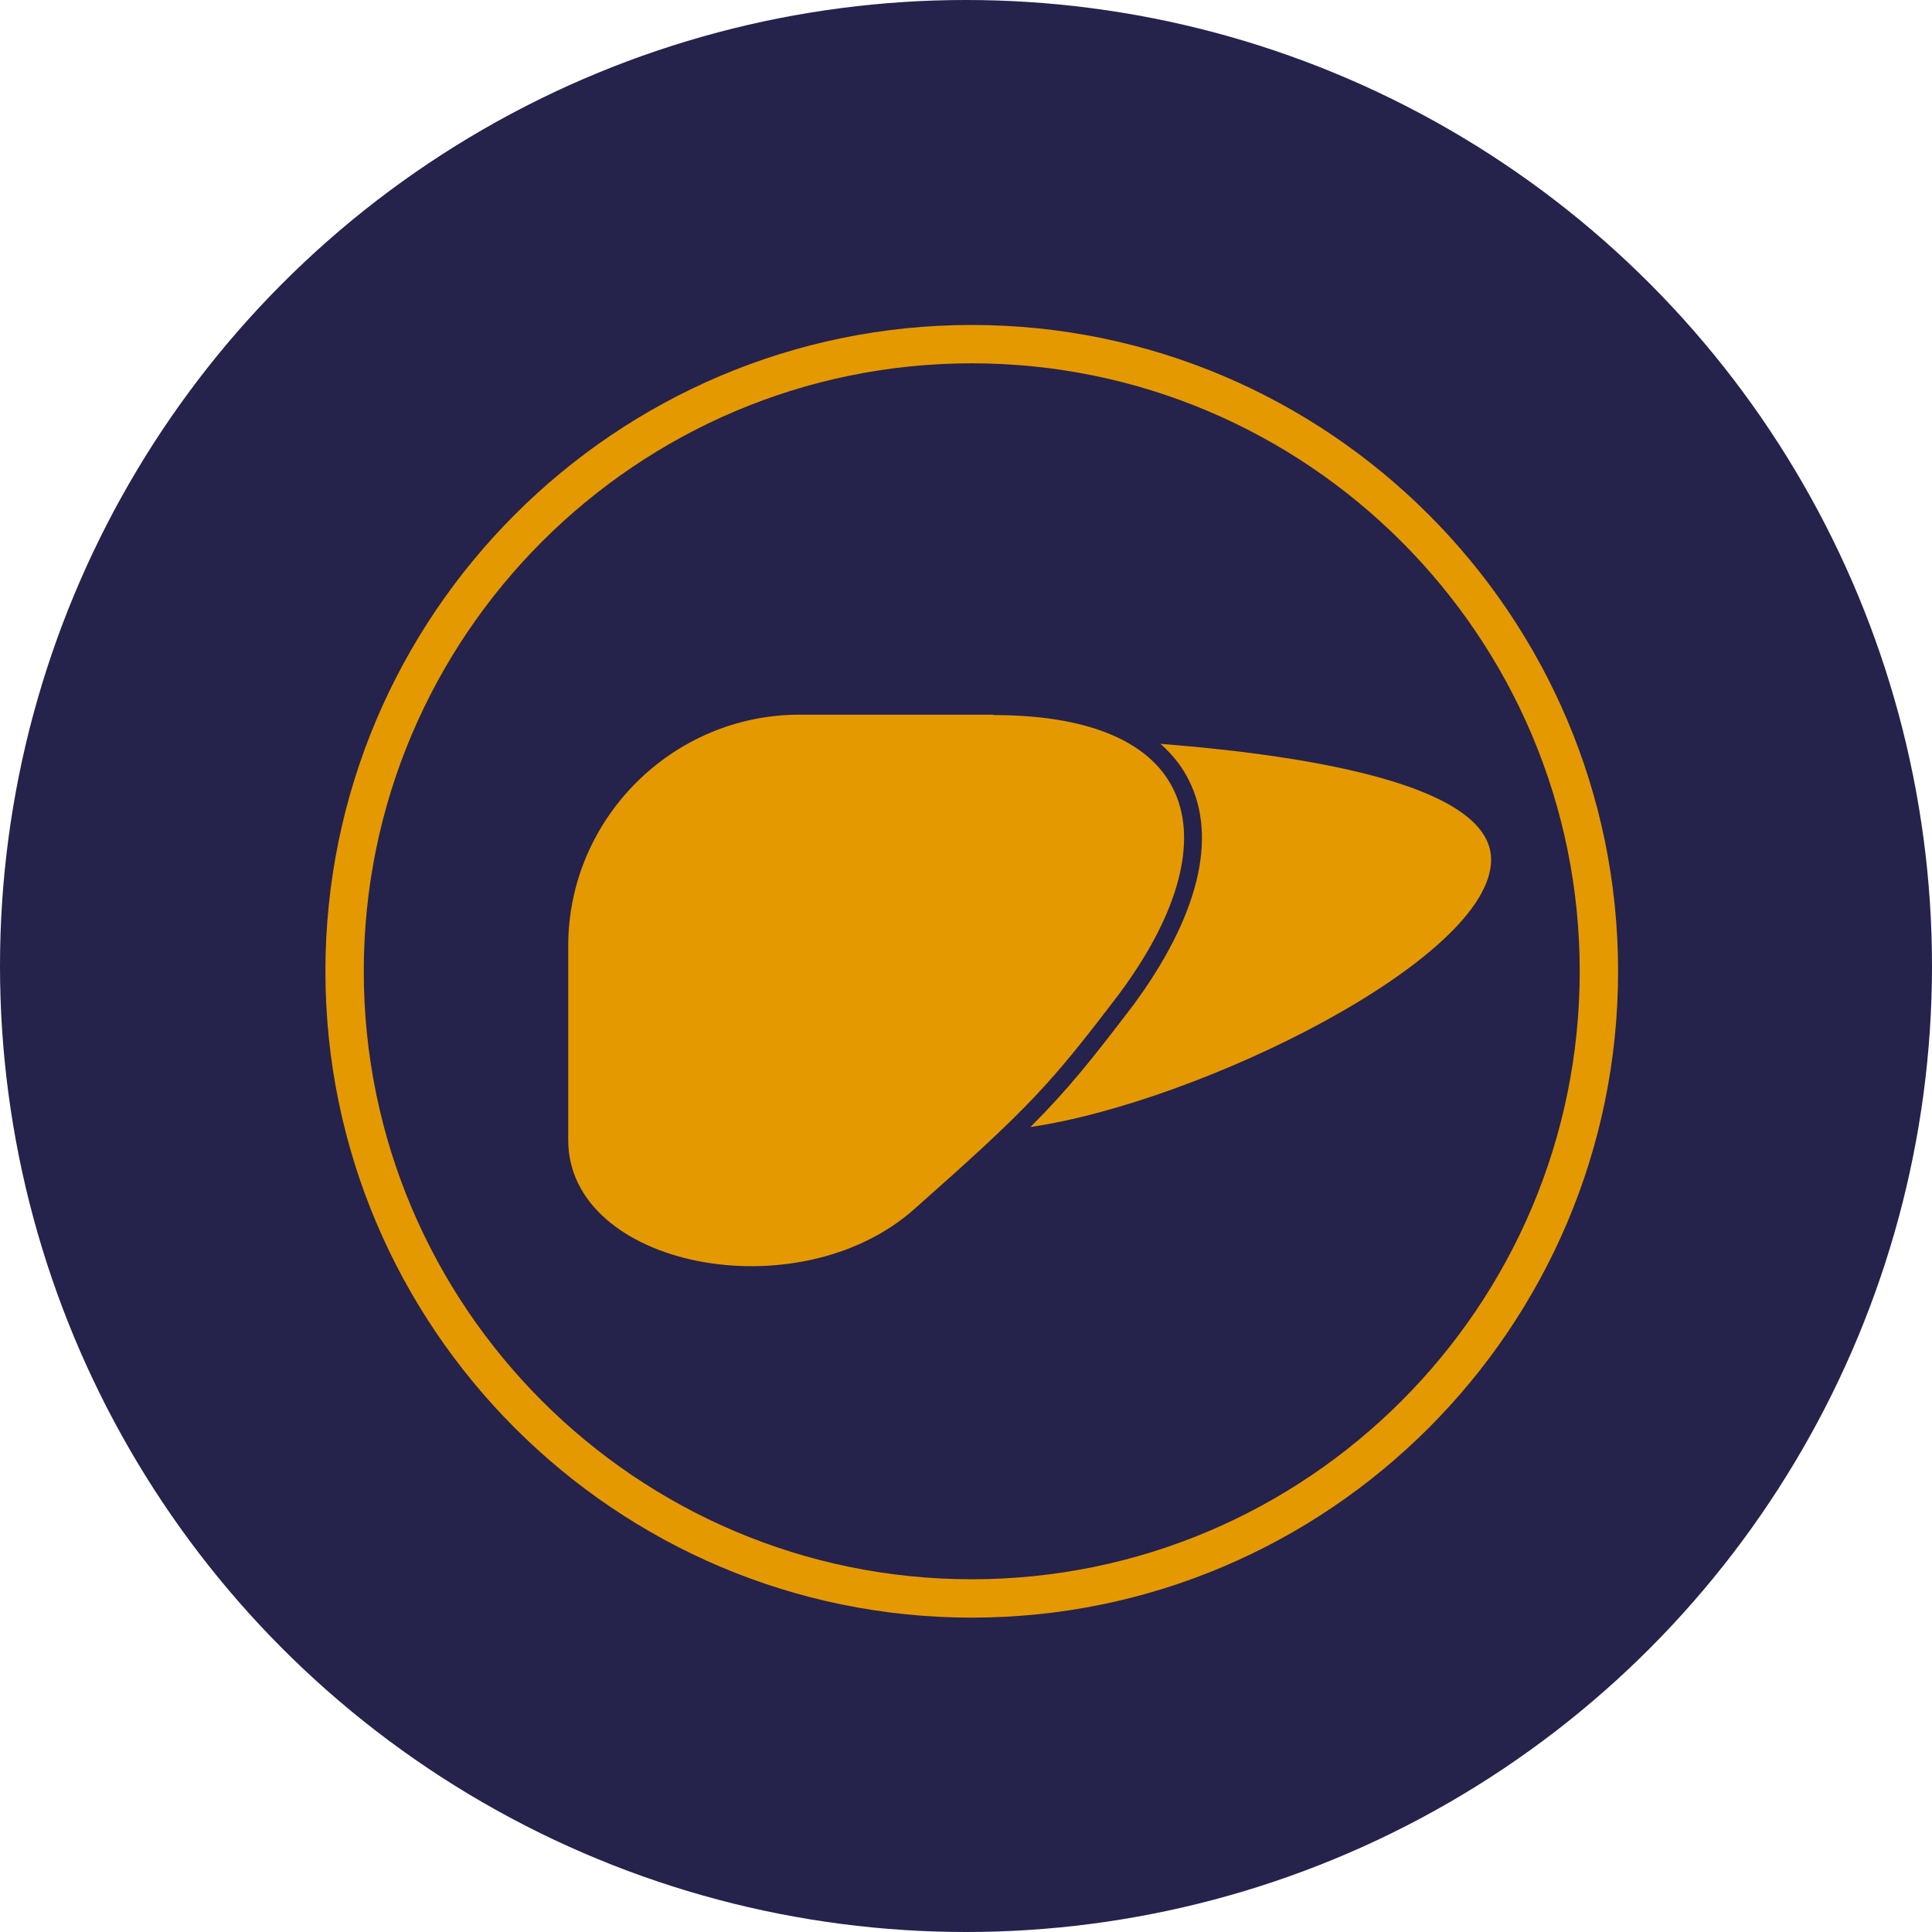 <svg xmlns="http://www.w3.org/2000/svg" fill="none" viewBox="0 0 115 115" height="115" width="115">
<circle fill="#25224C" r="57.5" cy="57.5" cx="57.5"></circle>
<path fill="#E59900" d="M57.842 94.004C37.887 94.004 21.653 77.77 21.653 57.815C21.653 37.86 37.887 21.626 57.842 21.626C77.798 21.626 94.031 37.86 94.031 57.815C94.031 77.77 77.798 94.004 57.842 94.004ZM57.842 19.343C36.631 19.343 19.37 36.604 19.37 57.815C19.37 79.026 36.631 96.288 57.842 96.288C79.053 96.288 96.315 79.026 96.315 57.815C96.315 36.604 79.053 19.343 57.842 19.343Z"></path>
<path fill="#E59900" d="M59.144 42.54H47.591C40.033 42.54 33.823 48.728 33.823 56.308V67.861C33.823 75.419 47.477 78.113 54.395 71.994C61.313 65.875 62.5 64.573 66.633 59.139C73.277 50.189 71.656 42.563 59.121 42.563"></path>
<path fill="#E59900" d="M69.075 44.275C69.874 44.983 70.422 45.736 70.765 46.444C72.5 49.869 71.313 54.596 67.477 59.801C65.011 63.043 63.573 64.847 61.335 67.085C71.45 65.601 88.757 57.084 88.757 51.171C88.757 46.855 78.597 45.029 69.075 44.275Z"></path>
</svg>
